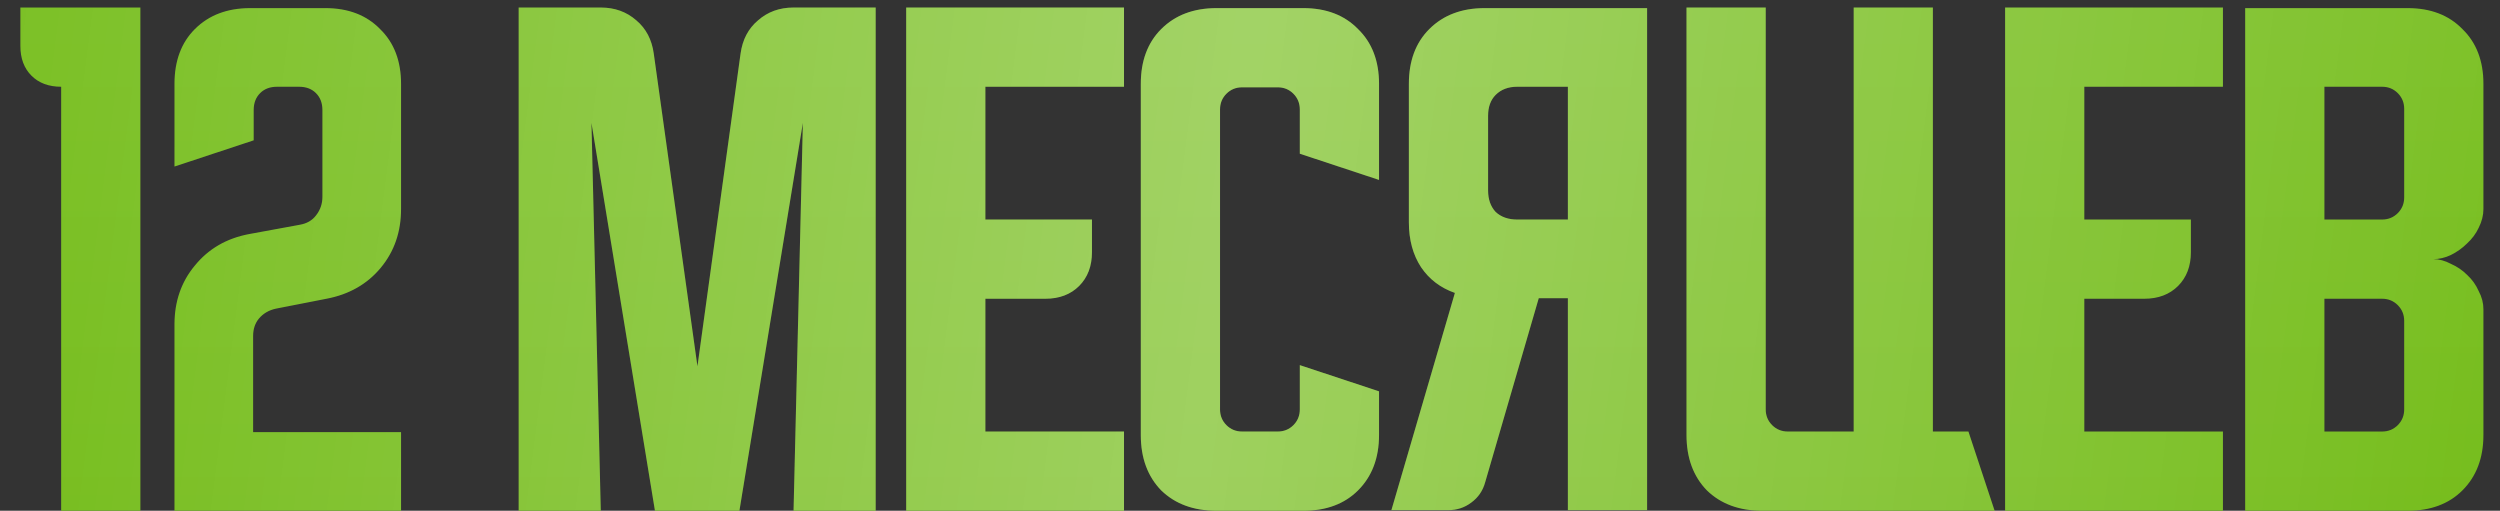 <?xml version="1.0" encoding="UTF-8"?> <svg xmlns="http://www.w3.org/2000/svg" width="93" height="19" viewBox="0 0 93 19" fill="none"><rect x="0" y="0" width="93" height="19" fill="#333333" stroke="none"/><path d="M0.758 0.28H5.222V19H2.275V3.227C1.813 3.227 1.444 3.089 1.17 2.815C0.896 2.541 0.758 2.172 0.758 1.71V0.28ZM6.491 12.067C6.491 11.214 6.743 10.485 7.249 9.878C7.754 9.257 8.426 8.867 9.264 8.708L11.149 8.362C11.409 8.318 11.611 8.203 11.755 8.015C11.914 7.813 11.994 7.582 11.994 7.322V4.093C11.994 3.833 11.914 3.624 11.755 3.465C11.597 3.306 11.387 3.227 11.127 3.227H10.304C10.044 3.227 9.834 3.306 9.676 3.465C9.517 3.624 9.437 3.833 9.437 4.093V5.22L6.491 6.195V3.118C6.491 2.266 6.743 1.587 7.249 1.082C7.769 0.562 8.455 0.302 9.307 0.302H12.102C12.954 0.302 13.633 0.562 14.139 1.082C14.659 1.587 14.919 2.266 14.919 3.118V7.777C14.919 8.629 14.666 9.358 14.161 9.965C13.655 10.572 12.983 10.954 12.146 11.113L10.261 11.482C10.001 11.539 9.791 11.662 9.632 11.85C9.488 12.023 9.416 12.24 9.416 12.5V16.075H14.919V19H6.491V12.067ZM19.294 19V0.28H22.349C22.869 0.28 23.309 0.439 23.671 0.757C24.032 1.06 24.248 1.472 24.32 1.992L25.945 13.627L27.549 1.992C27.621 1.472 27.838 1.06 28.199 0.757C28.56 0.439 29 0.28 29.52 0.28H32.575V19H29.52L29.867 4.57L27.506 19H24.364L22.002 4.57L22.349 19H19.294ZM33.71 0.28H41.813V3.227H36.656V8.167H40.621V9.38C40.621 9.9 40.462 10.319 40.145 10.637C39.827 10.954 39.408 11.113 38.888 11.113H36.656V16.053H41.813V19H33.71V0.28ZM42.438 16.183V3.118C42.438 2.266 42.691 1.587 43.196 1.082C43.716 0.562 44.402 0.302 45.255 0.302H48.483C49.335 0.302 50.014 0.562 50.52 1.082C51.04 1.587 51.3 2.266 51.3 3.118V6.693L48.353 5.718V4.072C48.353 3.841 48.273 3.646 48.115 3.487C47.956 3.328 47.761 3.248 47.53 3.248H46.208C45.977 3.248 45.782 3.328 45.623 3.487C45.464 3.646 45.385 3.841 45.385 4.072V15.23C45.385 15.461 45.464 15.656 45.623 15.815C45.782 15.974 45.977 16.053 46.208 16.053H47.53C47.761 16.053 47.956 15.974 48.115 15.815C48.273 15.656 48.353 15.461 48.353 15.23V13.583L51.3 14.558V16.183C51.3 17.036 51.04 17.722 50.52 18.242C50.014 18.747 49.335 19 48.483 19H45.255C44.402 19 43.716 18.747 43.196 18.242C42.691 17.722 42.438 17.036 42.438 16.183ZM51.76 18.978L54.122 10.897C53.587 10.709 53.169 10.391 52.865 9.943C52.562 9.481 52.41 8.925 52.41 8.275V3.118C52.41 2.266 52.663 1.587 53.169 1.082C53.689 0.562 54.375 0.302 55.227 0.302H61.272V18.978H58.325V11.092H57.242L55.249 17.938C55.162 18.256 54.989 18.509 54.729 18.697C54.483 18.884 54.194 18.978 53.862 18.978H51.76ZM55.357 4.31V7.083C55.357 7.416 55.451 7.683 55.639 7.885C55.841 8.073 56.108 8.167 56.44 8.167H58.325V3.227H56.44C56.108 3.227 55.841 3.328 55.639 3.53C55.451 3.718 55.357 3.978 55.357 4.31ZM62.738 16.183V0.28H65.685V15.23C65.685 15.461 65.764 15.656 65.923 15.815C66.082 15.974 66.277 16.053 66.508 16.053H68.957V0.28H71.903V16.053H73.225L74.2 19H65.555C64.703 19 64.016 18.747 63.496 18.242C62.991 17.722 62.738 17.036 62.738 16.183ZM74.59 0.28H82.693V3.227H77.536V8.167H81.501V9.38C81.501 9.9 81.342 10.319 81.025 10.637C80.707 10.954 80.288 11.113 79.768 11.113H77.536V16.053H82.693V19H74.59V0.28ZM83.521 0.302H89.566C90.418 0.302 91.097 0.562 91.603 1.082C92.123 1.587 92.383 2.266 92.383 3.118V7.777C92.383 8.008 92.325 8.239 92.209 8.47C92.108 8.687 91.964 8.882 91.776 9.055C91.603 9.228 91.4 9.373 91.169 9.488C90.953 9.589 90.736 9.64 90.519 9.64C90.736 9.64 90.953 9.698 91.169 9.813C91.4 9.914 91.603 10.052 91.776 10.225C91.964 10.398 92.108 10.601 92.209 10.832C92.325 11.048 92.383 11.272 92.383 11.503V16.183C92.383 17.036 92.123 17.722 91.603 18.242C91.097 18.747 90.418 19 89.566 19H83.521V0.302ZM86.468 11.113V16.053H88.613C88.844 16.053 89.039 15.974 89.198 15.815C89.356 15.656 89.436 15.461 89.436 15.23V11.937C89.436 11.706 89.356 11.511 89.198 11.352C89.039 11.193 88.844 11.113 88.613 11.113H86.468ZM88.613 8.167C88.844 8.167 89.039 8.087 89.198 7.928C89.356 7.769 89.436 7.574 89.436 7.343V4.05C89.436 3.819 89.356 3.624 89.198 3.465C89.039 3.306 88.844 3.227 88.613 3.227H86.468V8.167H88.613Z" fill="url(#paint0_linear_693_11)"></path><path d="M0.758 0.28H5.222V19H2.275V3.227C1.813 3.227 1.444 3.089 1.17 2.815C0.896 2.541 0.758 2.172 0.758 1.71V0.28ZM6.491 12.067C6.491 11.214 6.743 10.485 7.249 9.878C7.754 9.257 8.426 8.867 9.264 8.708L11.149 8.362C11.409 8.318 11.611 8.203 11.755 8.015C11.914 7.813 11.994 7.582 11.994 7.322V4.093C11.994 3.833 11.914 3.624 11.755 3.465C11.597 3.306 11.387 3.227 11.127 3.227H10.304C10.044 3.227 9.834 3.306 9.676 3.465C9.517 3.624 9.437 3.833 9.437 4.093V5.22L6.491 6.195V3.118C6.491 2.266 6.743 1.587 7.249 1.082C7.769 0.562 8.455 0.302 9.307 0.302H12.102C12.954 0.302 13.633 0.562 14.139 1.082C14.659 1.587 14.919 2.266 14.919 3.118V7.777C14.919 8.629 14.666 9.358 14.161 9.965C13.655 10.572 12.983 10.954 12.146 11.113L10.261 11.482C10.001 11.539 9.791 11.662 9.632 11.85C9.488 12.023 9.416 12.24 9.416 12.5V16.075H14.919V19H6.491V12.067ZM19.294 19V0.28H22.349C22.869 0.28 23.309 0.439 23.671 0.757C24.032 1.06 24.248 1.472 24.32 1.992L25.945 13.627L27.549 1.992C27.621 1.472 27.838 1.06 28.199 0.757C28.56 0.439 29 0.28 29.52 0.28H32.575V19H29.52L29.867 4.57L27.506 19H24.364L22.002 4.57L22.349 19H19.294ZM33.71 0.28H41.813V3.227H36.656V8.167H40.621V9.38C40.621 9.9 40.462 10.319 40.145 10.637C39.827 10.954 39.408 11.113 38.888 11.113H36.656V16.053H41.813V19H33.71V0.28ZM42.438 16.183V3.118C42.438 2.266 42.691 1.587 43.196 1.082C43.716 0.562 44.402 0.302 45.255 0.302H48.483C49.335 0.302 50.014 0.562 50.52 1.082C51.04 1.587 51.3 2.266 51.3 3.118V6.693L48.353 5.718V4.072C48.353 3.841 48.273 3.646 48.115 3.487C47.956 3.328 47.761 3.248 47.53 3.248H46.208C45.977 3.248 45.782 3.328 45.623 3.487C45.464 3.646 45.385 3.841 45.385 4.072V15.23C45.385 15.461 45.464 15.656 45.623 15.815C45.782 15.974 45.977 16.053 46.208 16.053H47.53C47.761 16.053 47.956 15.974 48.115 15.815C48.273 15.656 48.353 15.461 48.353 15.23V13.583L51.3 14.558V16.183C51.3 17.036 51.04 17.722 50.52 18.242C50.014 18.747 49.335 19 48.483 19H45.255C44.402 19 43.716 18.747 43.196 18.242C42.691 17.722 42.438 17.036 42.438 16.183ZM51.76 18.978L54.122 10.897C53.587 10.709 53.169 10.391 52.865 9.943C52.562 9.481 52.41 8.925 52.41 8.275V3.118C52.41 2.266 52.663 1.587 53.169 1.082C53.689 0.562 54.375 0.302 55.227 0.302H61.272V18.978H58.325V11.092H57.242L55.249 17.938C55.162 18.256 54.989 18.509 54.729 18.697C54.483 18.884 54.194 18.978 53.862 18.978H51.76ZM55.357 4.31V7.083C55.357 7.416 55.451 7.683 55.639 7.885C55.841 8.073 56.108 8.167 56.44 8.167H58.325V3.227H56.44C56.108 3.227 55.841 3.328 55.639 3.53C55.451 3.718 55.357 3.978 55.357 4.31ZM62.738 16.183V0.28H65.685V15.23C65.685 15.461 65.764 15.656 65.923 15.815C66.082 15.974 66.277 16.053 66.508 16.053H68.957V0.28H71.903V16.053H73.225L74.2 19H65.555C64.703 19 64.016 18.747 63.496 18.242C62.991 17.722 62.738 17.036 62.738 16.183ZM74.59 0.28H82.693V3.227H77.536V8.167H81.501V9.38C81.501 9.9 81.342 10.319 81.025 10.637C80.707 10.954 80.288 11.113 79.768 11.113H77.536V16.053H82.693V19H74.59V0.28ZM83.521 0.302H89.566C90.418 0.302 91.097 0.562 91.603 1.082C92.123 1.587 92.383 2.266 92.383 3.118V7.777C92.383 8.008 92.325 8.239 92.209 8.47C92.108 8.687 91.964 8.882 91.776 9.055C91.603 9.228 91.4 9.373 91.169 9.488C90.953 9.589 90.736 9.64 90.519 9.64C90.736 9.64 90.953 9.698 91.169 9.813C91.4 9.914 91.603 10.052 91.776 10.225C91.964 10.398 92.108 10.601 92.209 10.832C92.325 11.048 92.383 11.272 92.383 11.503V16.183C92.383 17.036 92.123 17.722 91.603 18.242C91.097 18.747 90.418 19 89.566 19H83.521V0.302ZM86.468 11.113V16.053H88.613C88.844 16.053 89.039 15.974 89.198 15.815C89.356 15.656 89.436 15.461 89.436 15.23V11.937C89.436 11.706 89.356 11.511 89.198 11.352C89.039 11.193 88.844 11.113 88.613 11.113H86.468ZM88.613 8.167C88.844 8.167 89.039 8.087 89.198 7.928C89.356 7.769 89.436 7.574 89.436 7.343V4.05C89.436 3.819 89.356 3.624 89.198 3.465C89.039 3.306 88.844 3.227 88.613 3.227H86.468V8.167H88.613Z" fill="url(#paint1_linear_693_11)" fill-opacity="0.3"></path><defs><linearGradient id="paint0_linear_693_11" x1="47" y1="-4" x2="47" y2="25" gradientUnits="userSpaceOnUse"><stop stop-color="#7DC128"></stop><stop offset="1" stop-color="#72BB16"></stop></linearGradient><linearGradient id="paint1_linear_693_11" x1="0" y1="-4" x2="95.674" y2="8.292" gradientUnits="userSpaceOnUse"><stop stop-color="white" stop-opacity="0"></stop><stop offset="0.485" stop-color="white"></stop><stop offset="1" stop-color="white" stop-opacity="0"></stop></linearGradient></defs></svg> 